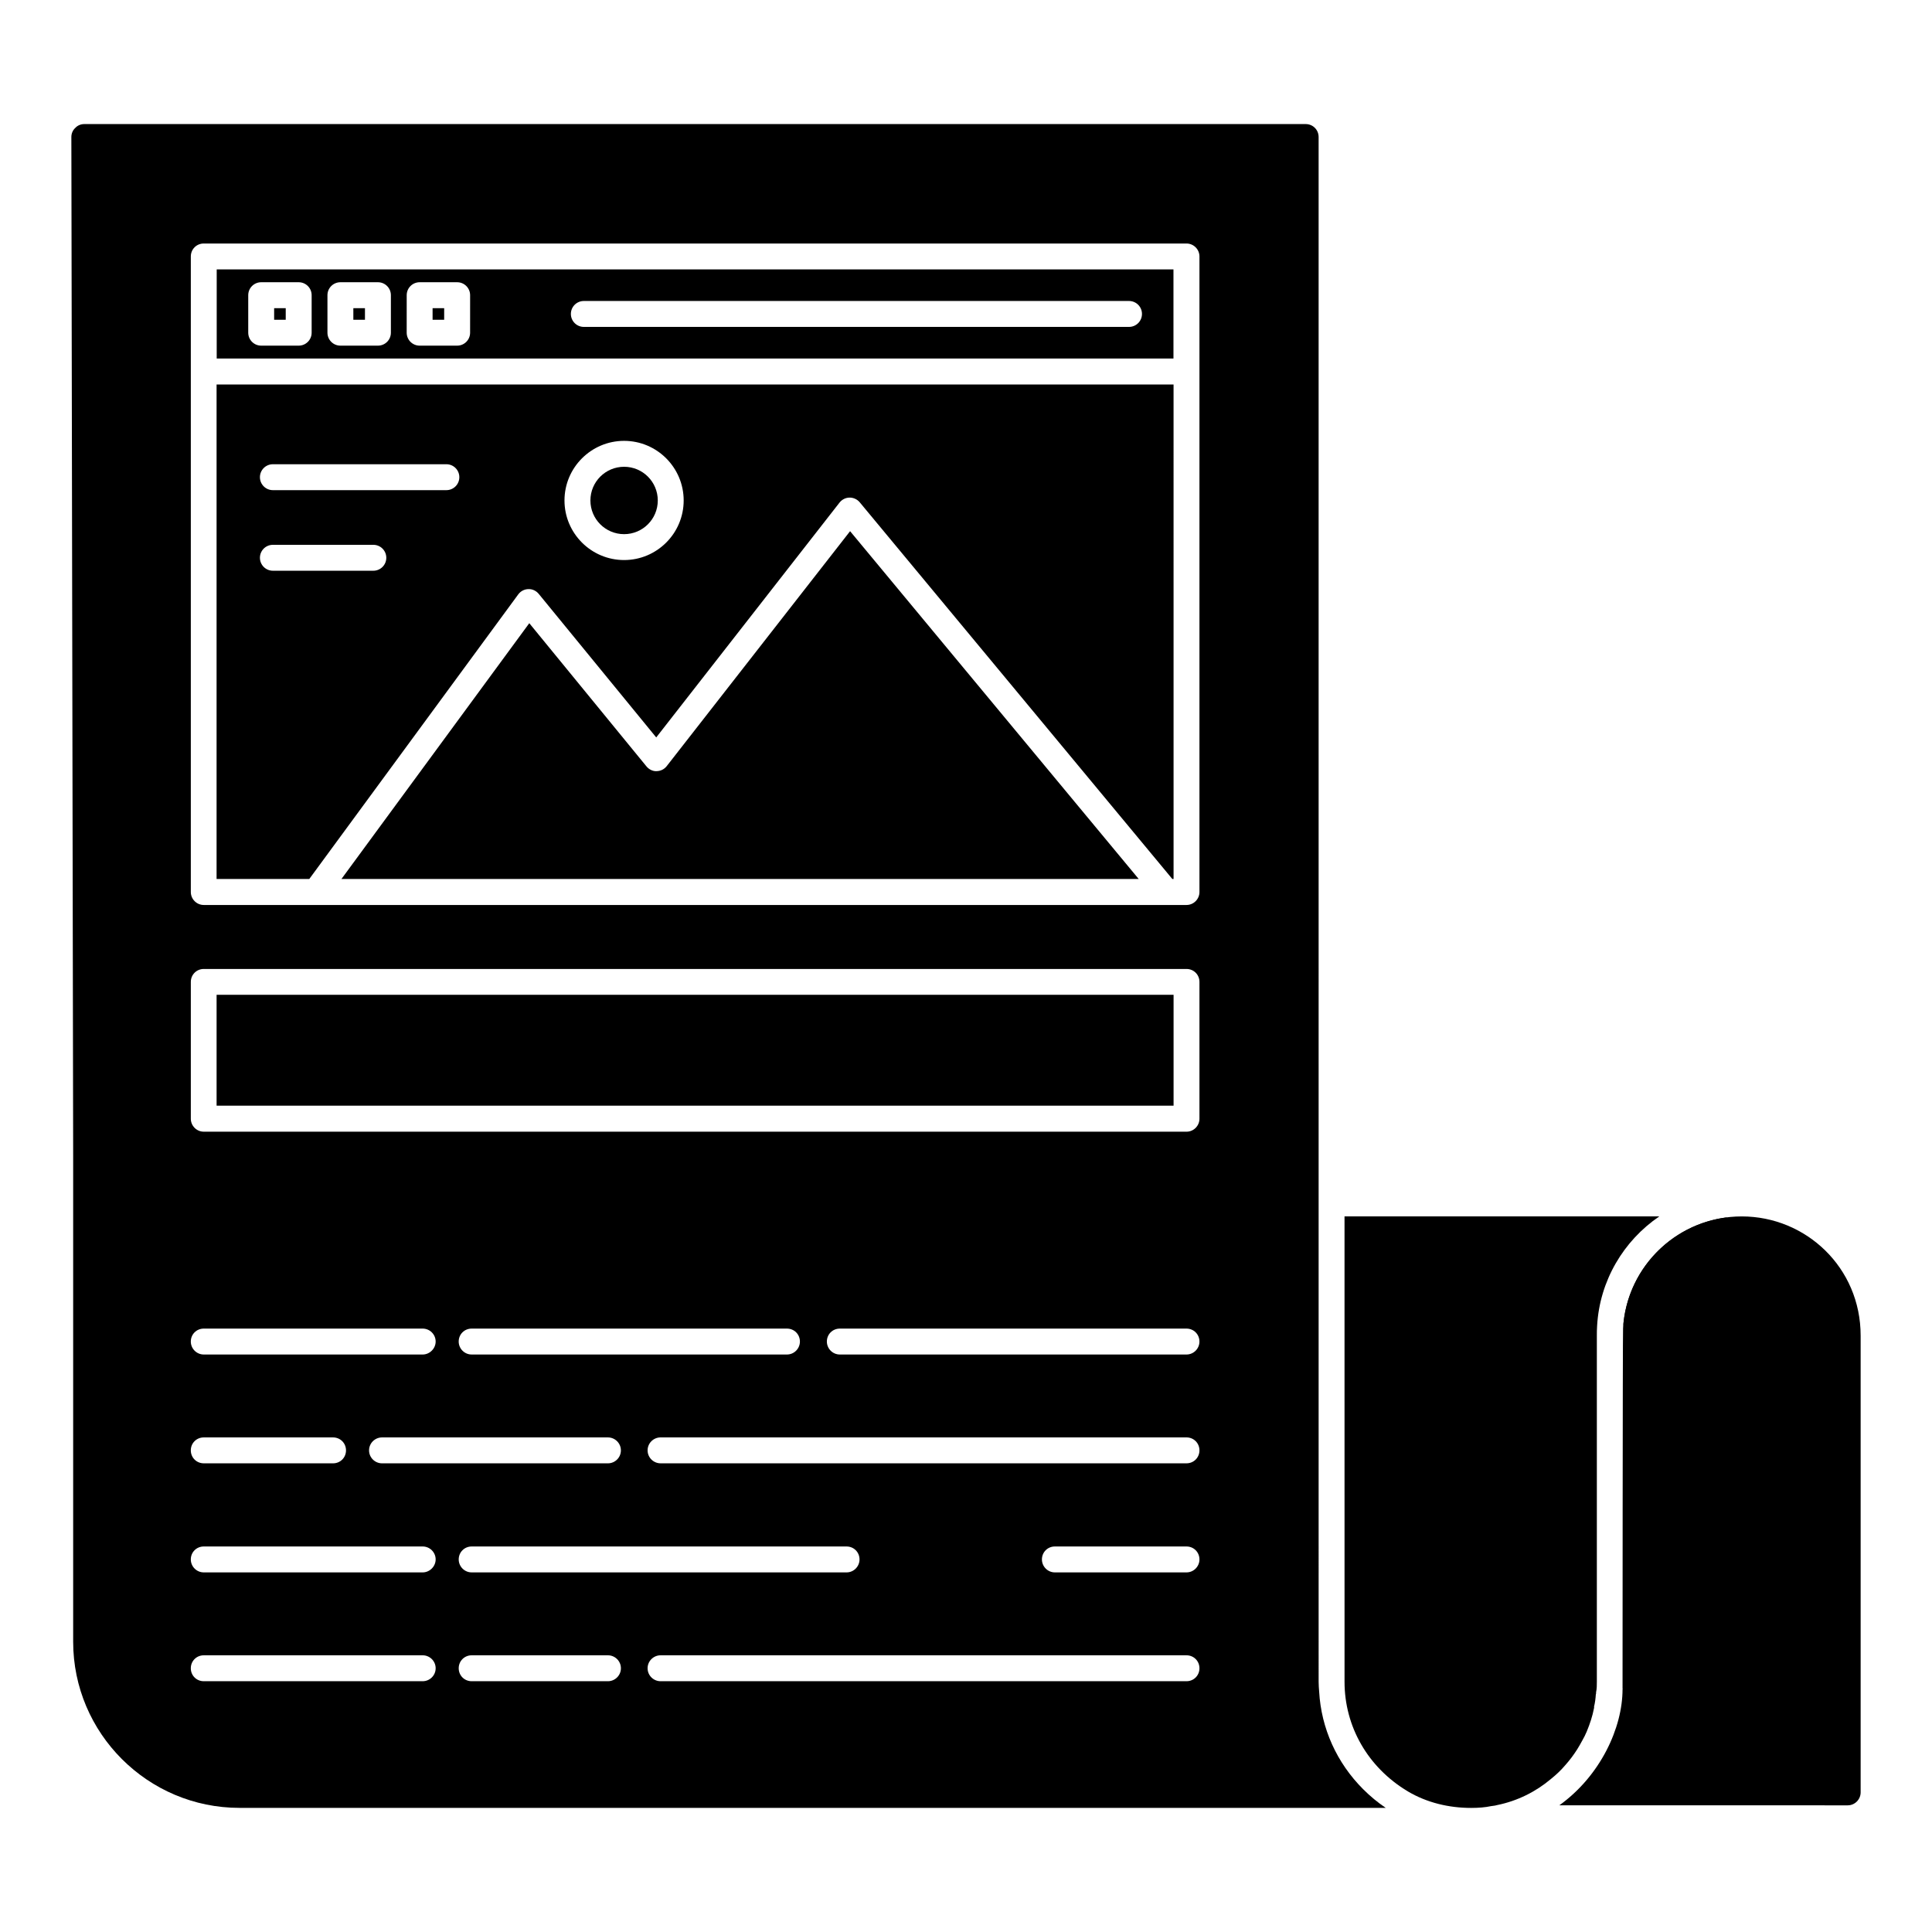 <?xml version="1.0" encoding="UTF-8"?>
<!-- Uploaded to: SVG Repo, www.svgrepo.com, Generator: SVG Repo Mixer Tools -->
<svg fill="#000000" width="800px" height="800px" version="1.1" viewBox="144 144 512 512" xmlns="http://www.w3.org/2000/svg">
 <g>
  <path d="m637.09 497.95v121.05c0 1.855-1.512 3.434-3.434 3.434l-76.418-0.004c10.93-7.856 16.754-20.586 16.754-30.762 0.07-0.07 0.07-0.07 0-0.137 0-0.688 0.031-94.449 0.137-95.508 0.984-16.809 14.945-29.66 31.445-29.66 17.035 0 31.516 13.566 31.516 31.586z"/>
  <path d="m602.14 469.79c0 5.699-4.602 10.301-10.301 10.301-9.199 0-16.754 7.004-17.715 15.93 0.895-15.242 12.566-27.531 27.465-29.387 0.344 0.957 0.551 2.059 0.551 3.156z"/>
  <path d="m583.73 466.36c-9.477 6.453-15.793 17.027-16.477 28.977-0.07 0.961-0.07 1.785-0.07 2.609v91.73c0 0.961 0 1.855-0.207 2.816v0.207c0 0.137 0 0.207-0.066 0.344-0.07 1.098-0.207 2.195-0.48 3.297 0.07 0.137 0 0.207 0 0.344-0.41 2.129-1.098 4.188-1.922 6.18-0.344 0.824-0.754 1.648-1.234 2.473-0.41 0.754-0.824 1.512-1.305 2.266-0.961 1.512-1.992 2.883-3.16 4.188-1.098 1.305-2.402 2.539-3.777 3.641-3.981 3.363-8.855 5.836-14.281 6.934-0.137 0.07-0.895 0.207-1.578 0.273-1.578 0.344-3.434 0.48-5.285 0.48-5.906 0-11.742-1.375-16.82-4.394-10.641-6.387-16.754-17.234-16.754-29.043l-0.004-123.32z"/>
  <path d="m258.64 225.67h3.07v3.07h-3.07z"/>
  <path d="m454.98 215.39h-253.55v23.617h253.55zm-228.39 16.777c0 1.898-1.535 3.434-3.434 3.434h-9.938c-1.898 0-3.434-1.535-3.434-3.434v-9.938c0-1.898 1.535-3.434 3.434-3.434h9.938c1.898 0 3.434 1.535 3.434 3.434zm21 0c0 1.898-1.535 3.434-3.434 3.434h-9.945c-1.898 0-3.434-1.535-3.434-3.434v-9.938c0-1.898 1.535-3.434 3.434-3.434h9.945c1.898 0 3.434 1.535 3.434 3.434zm20.992 0c0 1.898-1.535 3.434-3.434 3.434h-9.938c-1.898 0-3.434-1.535-3.434-3.434l0.004-9.938c0-1.898 1.535-3.434 3.434-3.434h9.938c1.898 0 3.434 1.535 3.434 3.434zm174.62-1.535h-144.48c-1.898 0-3.434-1.535-3.434-3.434s1.535-3.434 3.434-3.434h144.48c1.898 0 3.434 1.535 3.434 3.434s-1.535 3.434-3.434 3.434z"/>
  <path d="m216.65 225.67h3.07v3.07h-3.07z"/>
  <path d="m237.64 225.67h3.078v3.07h-3.078z"/>
  <path d="m201.4 407.63h253.61v29.383h-253.61z"/>
  <path d="m318.32 276.63c0 4.93-3.996 8.926-8.926 8.926-4.934 0-8.93-3.996-8.93-8.926 0-4.934 3.996-8.93 8.93-8.93 4.93 0 8.926 3.996 8.926 8.93"/>
  <path d="m320.68 347.04c-0.645 0.824-1.629 1.309-2.668 1.32-0.973 0.074-2.039-0.449-2.695-1.262l-31.051-37.945-49.773 67.781h211.27l-76.48-92.164z"/>
  <path d="m505.26 618.17c-7.004-7.004-11.125-16.137-11.672-25.887-0.066-0.824-0.137-1.715-0.137-2.609l-0.004-409.36c0-1.922-1.512-3.434-3.434-3.434h-323.67c-0.895 0-1.785 0.344-2.402 1.031-0.688 0.617-1.031 1.512-1.031 2.402l0.48 270.39v128.39c0 24.238 19.773 44.012 44.082 44.012h303.76c-2.129-1.438-4.121-3.086-5.973-4.941zm-200.15-93.238c1.855 0 3.434 1.512 3.434 3.434s-1.578 3.434-3.434 3.434h-59.871c-1.855 0-3.434-1.512-3.434-3.434s1.578-3.434 3.434-3.434zm-39.551-25.406c0-1.922 1.512-3.434 3.434-3.434h83.559c1.922 0 3.434 1.512 3.434 3.434 0 1.855-1.512 3.434-3.434 3.434h-83.559c-1.922 0-3.434-1.578-3.434-3.434zm102.79 54.309c1.922 0 3.434 1.512 3.434 3.434 0 1.855-1.512 3.434-3.434 3.434h-99.352c-1.922 0-3.434-1.578-3.434-3.434 0-1.922 1.512-3.434 3.434-3.434zm-112.33-50.875h-58.02c-1.922 0-3.434-1.578-3.434-3.434 0-1.922 1.512-3.434 3.434-3.434h58.02c1.855 0 3.434 1.512 3.434 3.434 0 1.855-1.578 3.434-3.434 3.434zm-58.02 21.973h34.262c1.922 0 3.434 1.512 3.434 3.434s-1.512 3.434-3.434 3.434l-34.262-0.004c-1.922 0-3.434-1.512-3.434-3.434s1.512-3.43 3.434-3.43zm58.02 64.609h-58.02c-1.922 0-3.434-1.512-3.434-3.434s1.512-3.434 3.434-3.434h58.02c1.855 0 3.434 1.512 3.434 3.434s-1.578 3.434-3.434 3.434zm0-28.84h-58.02c-1.922 0-3.434-1.578-3.434-3.434 0-1.922 1.512-3.434 3.434-3.434h58.02c1.855 0 3.434 1.512 3.434 3.434 0 1.855-1.578 3.434-3.434 3.434zm49.094 28.84h-36.117c-1.922 0-3.434-1.512-3.434-3.434s1.512-3.434 3.434-3.434h36.117c1.855 0 3.434 1.512 3.434 3.434s-1.582 3.434-3.434 3.434zm153.32 0h-139.38c-1.855 0-3.434-1.512-3.434-3.434s1.578-3.434 3.434-3.434h139.38c1.922 0 3.434 1.512 3.434 3.434s-1.512 3.434-3.434 3.434zm0-28.84h-34.879c-1.922 0-3.434-1.578-3.434-3.434 0-1.922 1.512-3.434 3.434-3.434h34.879c1.922 0 3.434 1.512 3.434 3.434 0 1.855-1.512 3.434-3.434 3.434zm0-28.906h-139.38c-1.855 0-3.434-1.512-3.434-3.434s1.578-3.434 3.434-3.434h139.38c1.922 0 3.434 1.512 3.434 3.434s-1.512 3.434-3.434 3.434zm0-28.836h-91.871c-1.922 0-3.434-1.578-3.434-3.434 0-1.922 1.512-3.434 3.434-3.434h91.867c1.922 0 3.434 1.512 3.434 3.434 0.004 1.855-1.508 3.434-3.43 3.434zm3.434-62.48c0 1.855-1.512 3.434-3.434 3.434l-260.43-0.004c-1.922 0-3.434-1.578-3.434-3.434v-36.254c0-1.922 1.512-3.434 3.434-3.434h260.43c1.922 0 3.434 1.512 3.434 3.434zm0-198.16v0.137 137.94c0 1.855-1.512 3.434-3.434 3.434h-260.43c-1.922 0-3.434-1.578-3.434-3.434v-137.94-0.137-30.352c0-1.922 1.512-3.434 3.434-3.434h260.43c1.855 0 3.434 1.512 3.434 3.434z"/>
  <path d="m281.34 301.52c0.629-0.859 1.617-1.375 2.684-1.402 1.031-0.047 2.07 0.441 2.742 1.262l31.141 38.047 48.578-62.238c0.645-0.816 1.617-1.309 2.656-1.32 0.984-0.02 2.031 0.438 2.695 1.242l82.84 99.828h0.332l-0.004-131.04h-253.61v131.04h24.57zm28.051-40.688c8.711 0 15.789 7.086 15.789 15.797 0 8.711-7.082 15.789-15.789 15.789-8.711 0-15.797-7.082-15.797-15.789 0-8.707 7.086-15.797 15.797-15.797zm-93.074 6.195h45.977c1.898 0 3.434 1.535 3.434 3.434 0 1.898-1.535 3.434-3.434 3.434h-45.977c-1.898 0-3.434-1.535-3.434-3.434 0-1.895 1.535-3.434 3.434-3.434zm-3.434 24.789c0-1.898 1.535-3.434 3.434-3.434h26.621c1.898 0 3.434 1.535 3.434 3.434 0 1.898-1.535 3.434-3.434 3.434h-26.621c-1.898 0-3.434-1.535-3.434-3.434z"/>
 </g>
</svg>